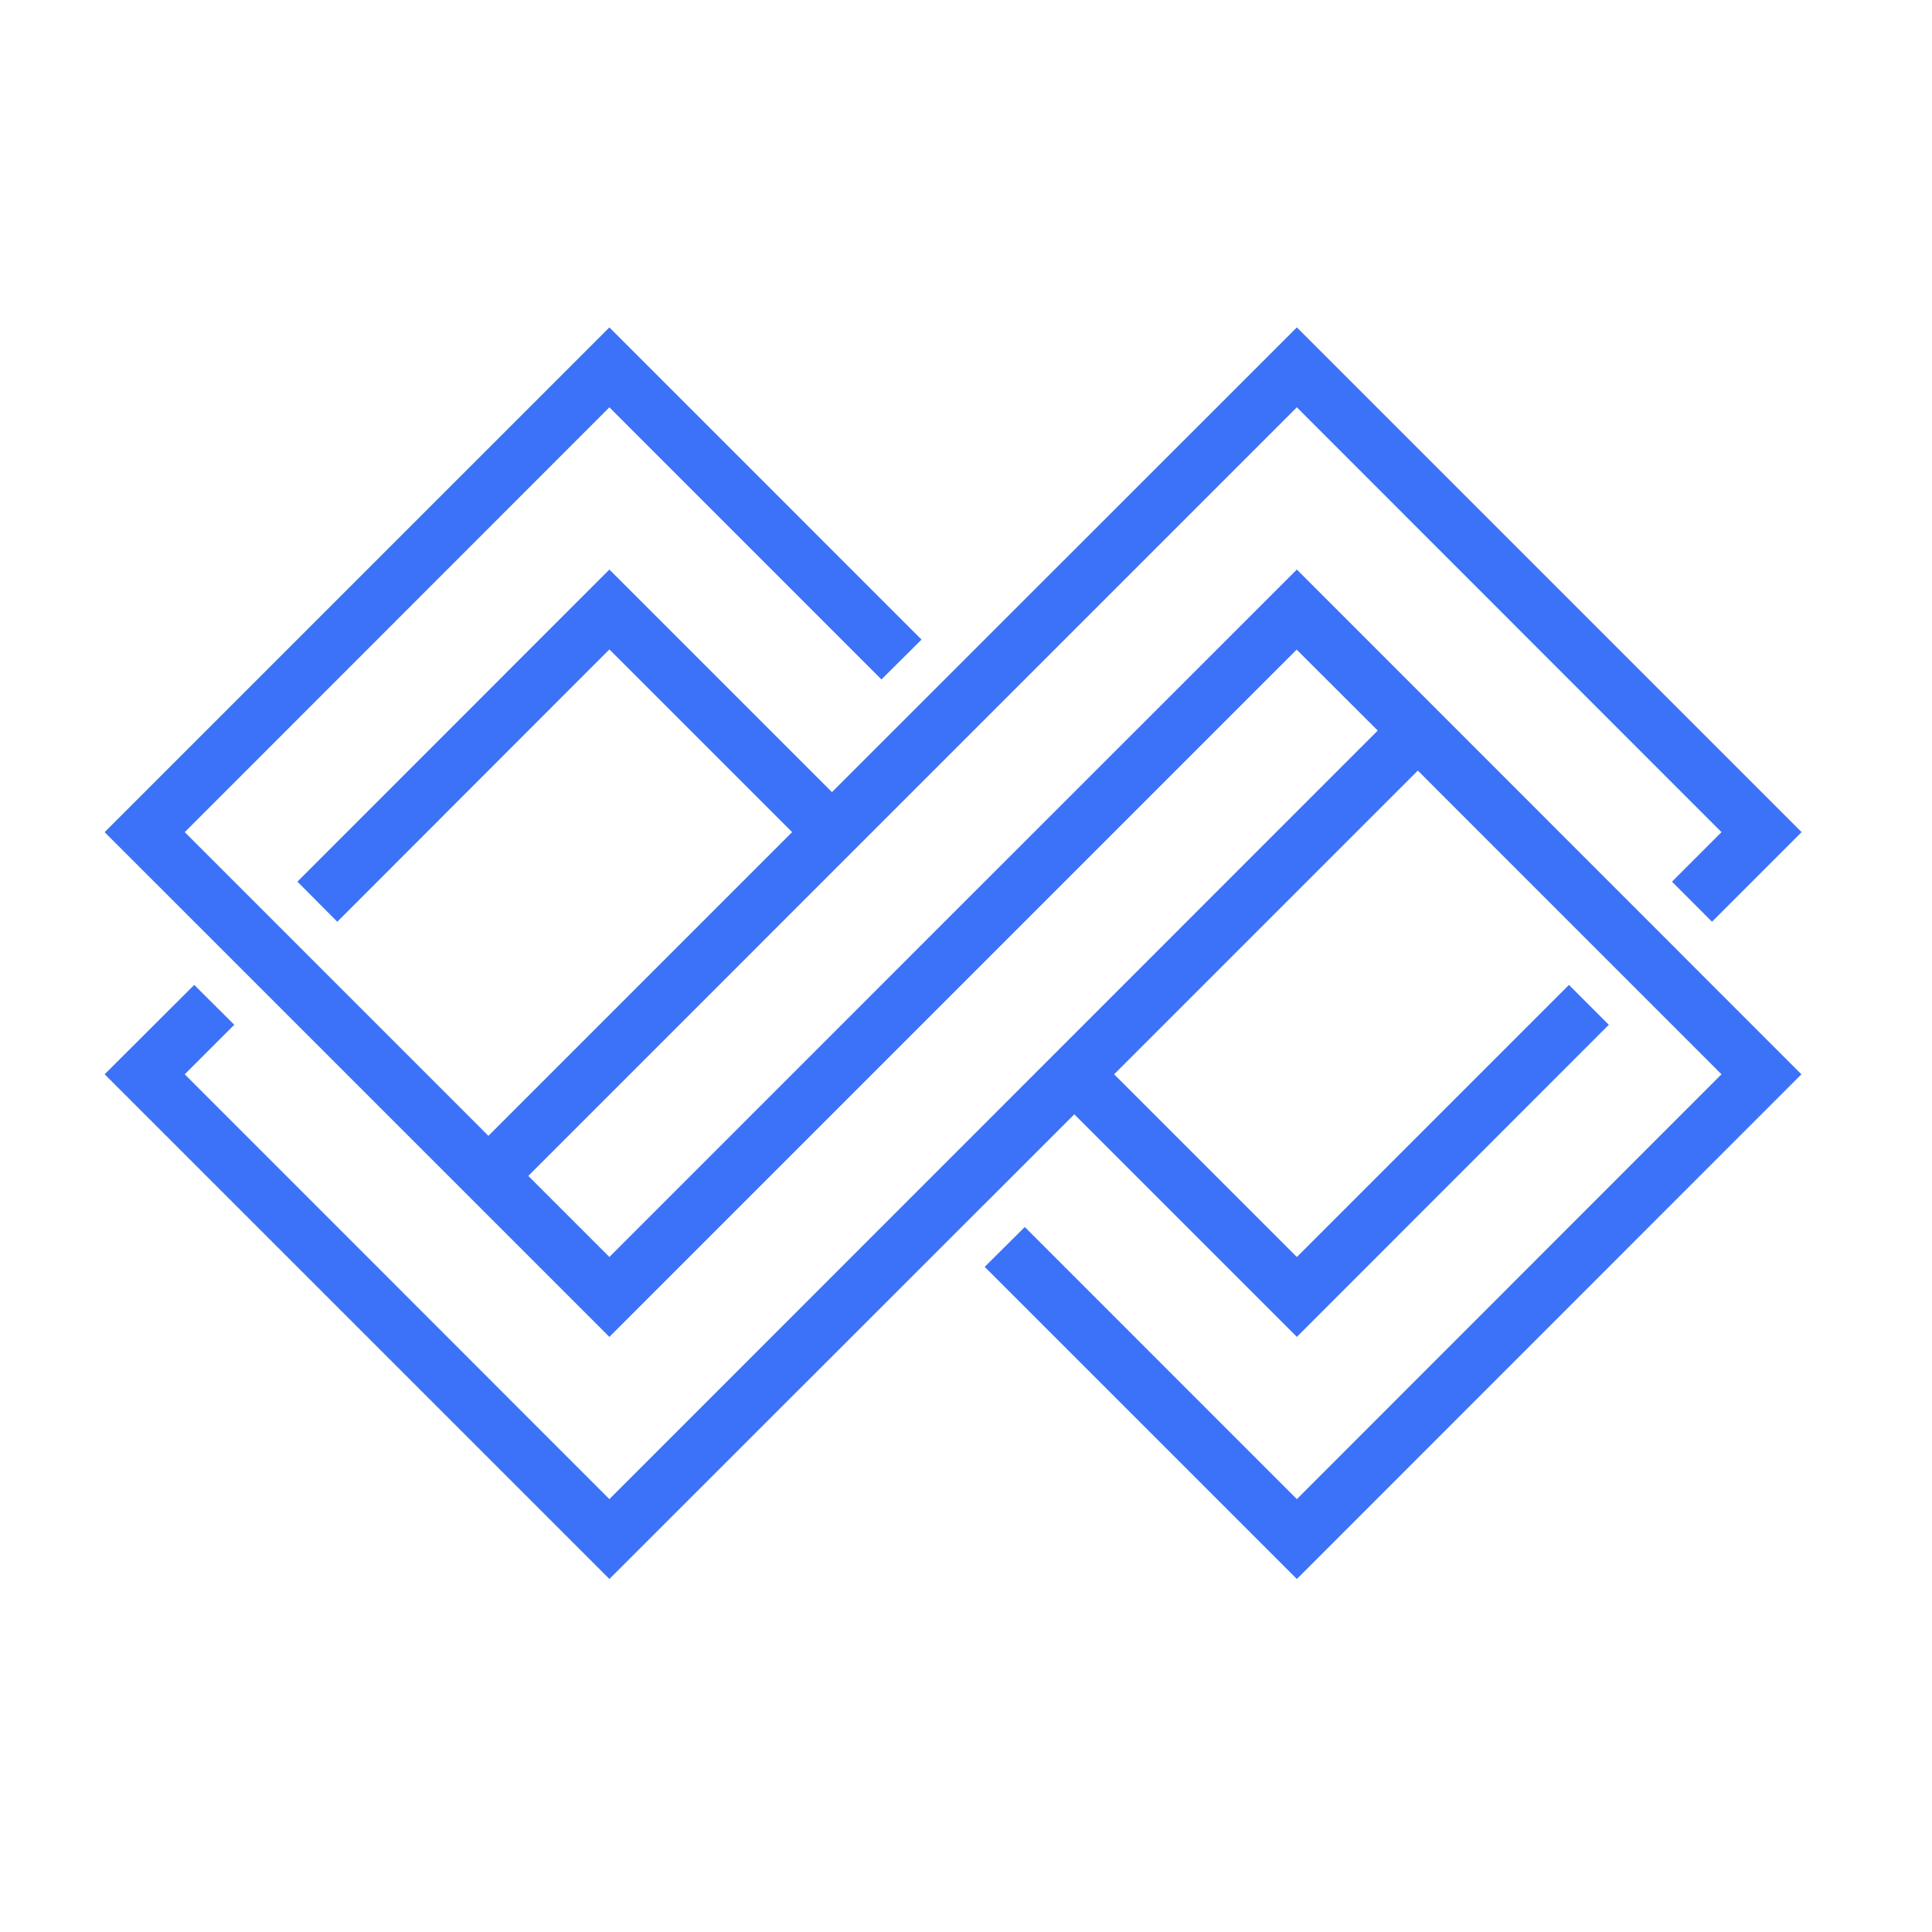 <svg xmlns="http://www.w3.org/2000/svg" xmlns:xlink="http://www.w3.org/1999/xlink" width="50" zoomAndPan="magnify" viewBox="0 0 37.5 37.5" height="50" preserveAspectRatio="xMidYMid meet" version="1.2"><defs><clipPath id="89e0ba817a"><path d="M 2.031 6.348 L 35 6.348 L 35 30.773 L 2.031 30.773 Z M 2.031 6.348 "/></clipPath></defs><g id="12900d0a3a"><g clip-rule="nonzero" clip-path="url(#89e0ba817a)"><path style=" stroke:none;fill-rule:evenodd;fill:#3c72f8;fill-opacity:1;" d="M 15.375 16.152 L 11.828 12.605 L 6.547 17.891 L 5.773 17.113 L 11.828 11.055 L 16.148 15.375 L 25.172 6.355 L 34.969 16.152 L 33.23 17.891 L 32.453 17.113 L 33.414 16.152 L 25.172 7.906 L 10.254 22.824 L 11.828 24.398 C 16.262 19.965 20.695 15.527 25.129 11.098 L 25.172 11.055 L 34.965 20.852 L 25.172 30.648 L 19.113 24.59 L 19.891 23.816 L 25.172 29.098 L 33.414 20.852 L 27.52 14.957 L 21.625 20.852 L 25.172 24.398 L 30.453 19.117 L 31.227 19.891 L 25.172 25.949 L 20.852 21.629 L 11.828 30.648 L 2.031 20.852 L 3.77 19.117 L 4.547 19.891 L 3.586 20.852 L 11.828 29.098 L 26.742 14.18 L 25.168 12.609 C 20.734 17.043 16.301 21.477 11.867 25.91 L 11.828 25.949 L 2.031 16.152 L 11.828 6.355 L 17.887 12.414 L 17.109 13.188 L 11.828 7.906 L 3.586 16.152 L 9.48 22.047 Z M 15.375 16.152 "/></g></g></svg>